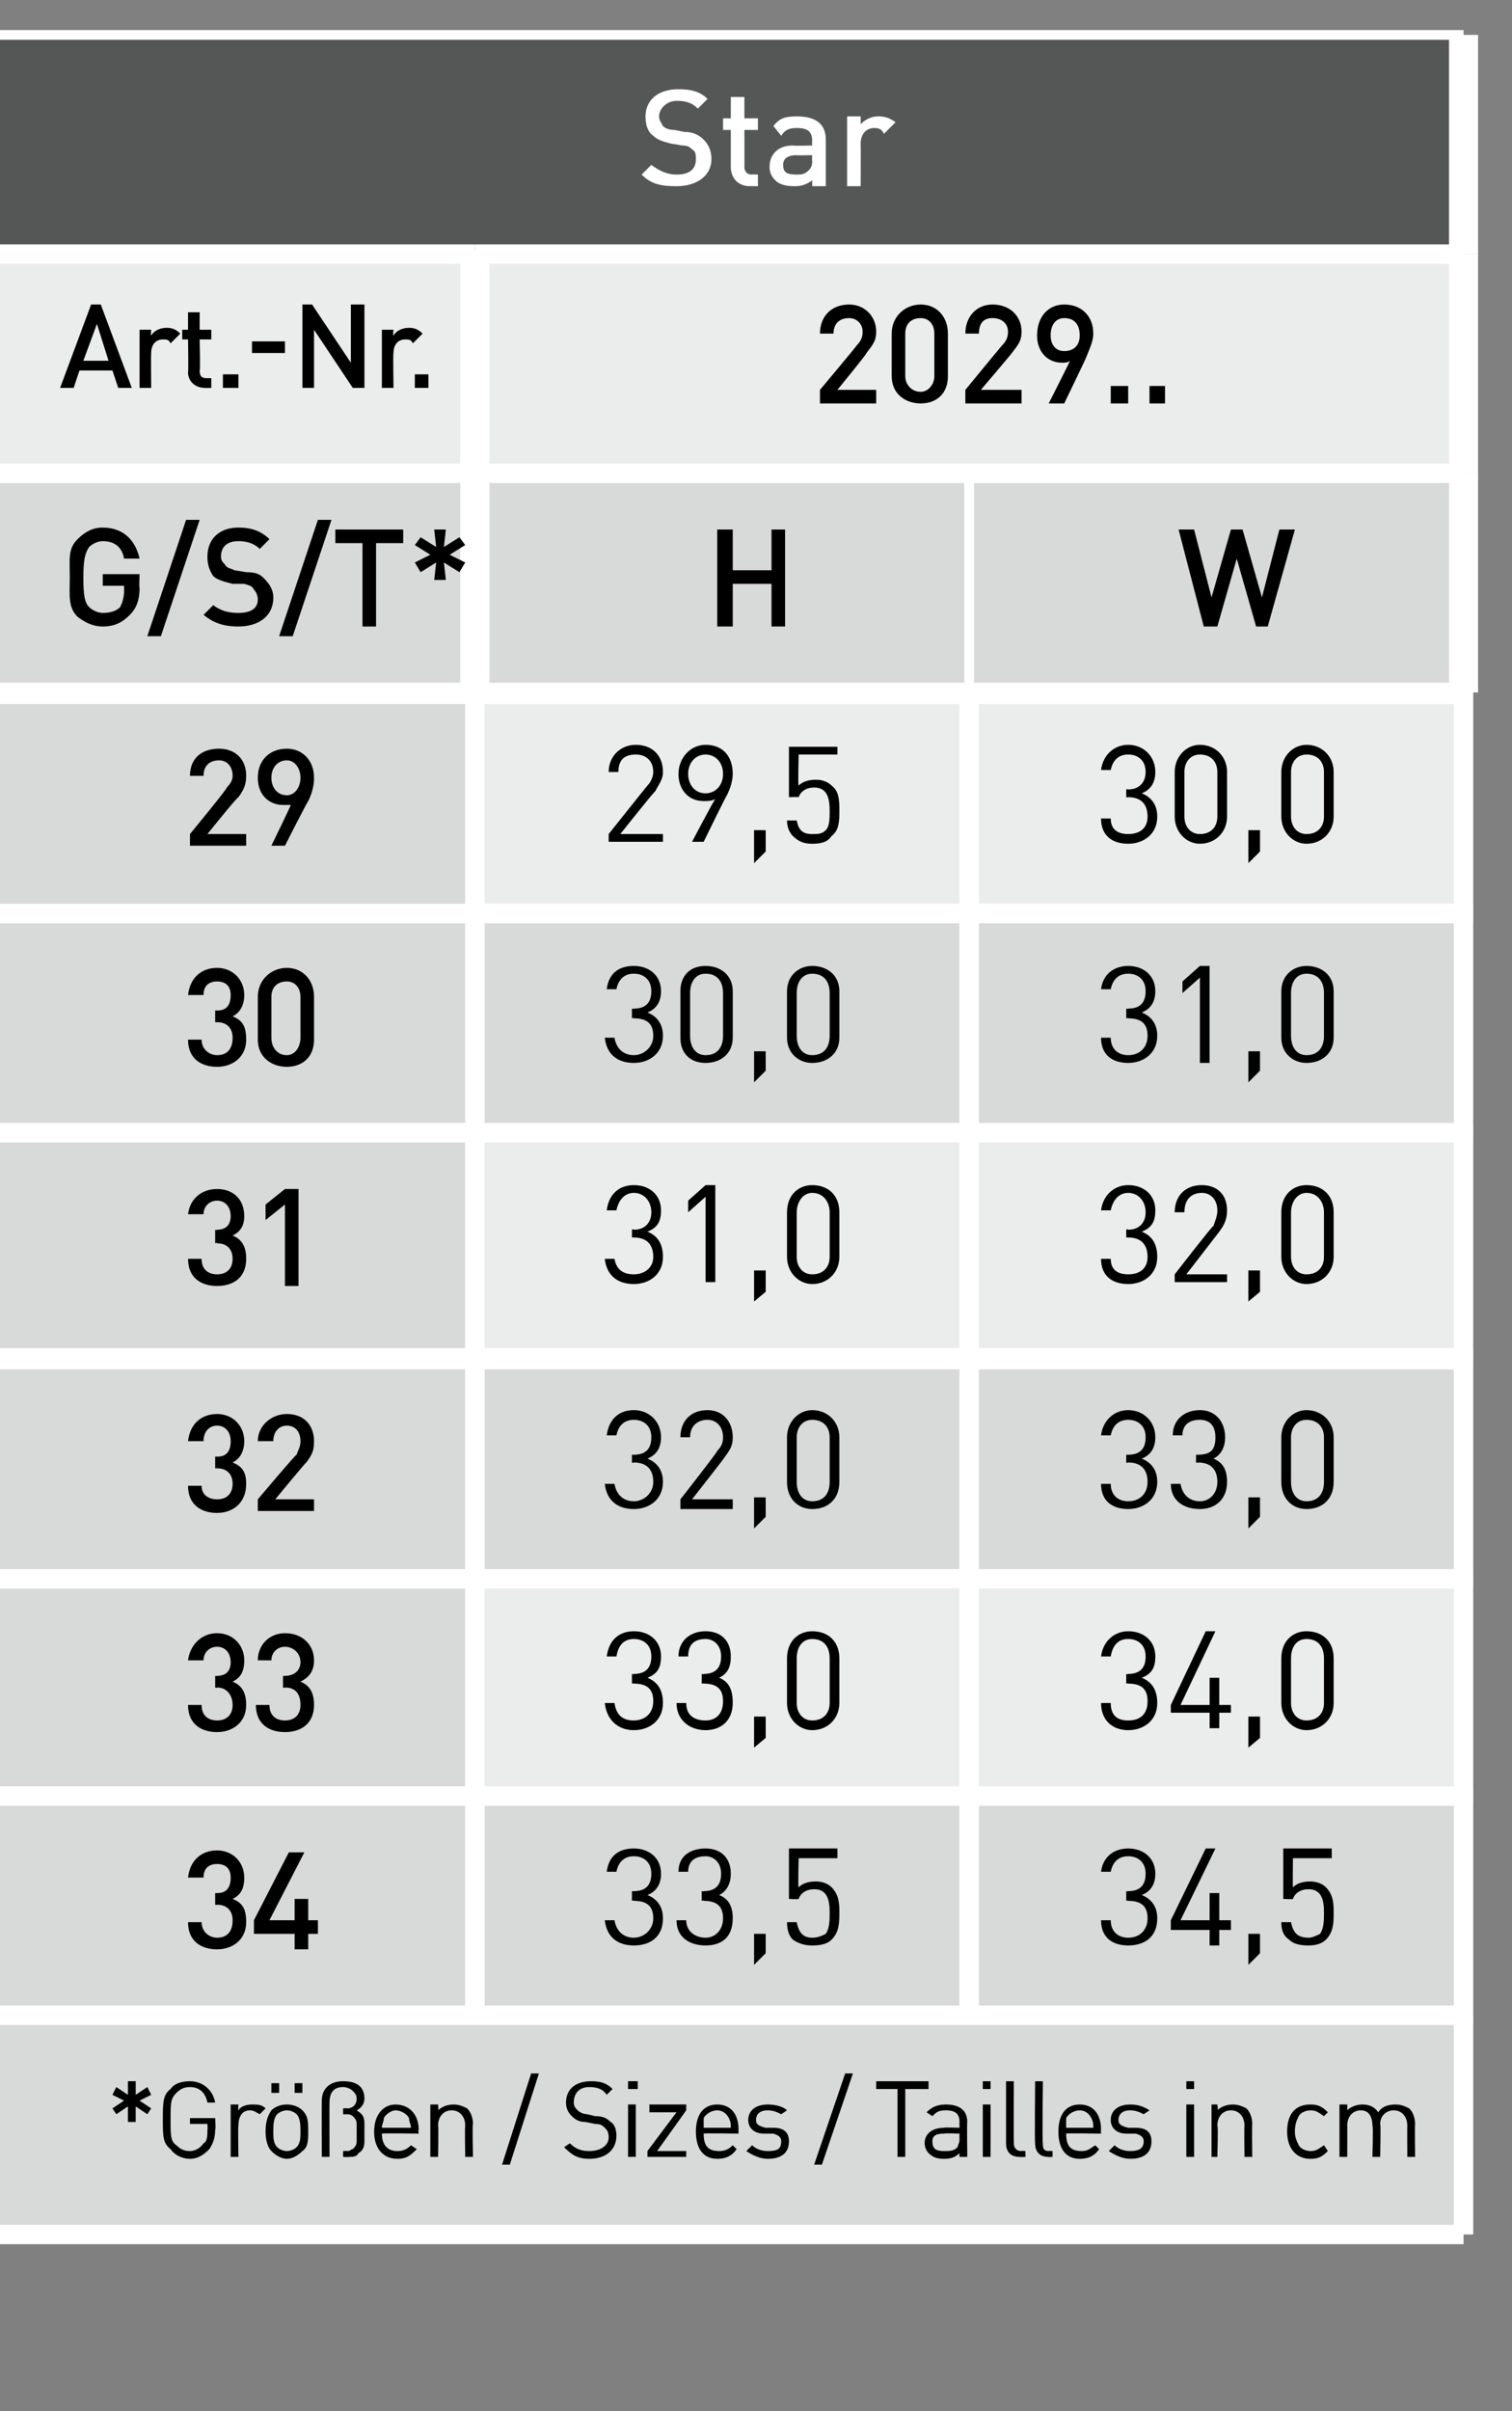 <?xml version="1.0" standalone="no"?><!DOCTYPE svg PUBLIC "-//W3C//DTD SVG 1.1//EN" "http://www.w3.org/Graphics/SVG/1.1/DTD/svg11.dtd"><svg xmlns="http://www.w3.org/2000/svg" version="1.1" width="78px" height="124.3px" viewBox="0 -1 78 124.3" style="top:-1px"><rect x="0" y="-1" width="78" height="124.3" fill="#808080" stroke="none"/><desc>﻿Star,Art. Nr.,2029..,G/S/T*,H ,W,29,29,5,30,0,30,30,0,31,0,31,31,0,32,0,32,32,0,33,0,33,33,0,34,0,34,33,5,34,5,﻿*﻿Gr...</desc><defs/><g class="svg-tables"><g class="svg-table-background"><rect x="-1" y="0.8" width="76.5" height="11.3" class="svg-cell-fill" style="fill:#555756;"/><line x1="-1" y1="12.1" x2="75.5" y2="12.1" stroke="#fff" stroke-width="0.5"/><line x1="-1" y1="0.8" x2="75.5" y2="0.8" stroke="#fff" stroke-width="0.5"/><line x1="-1" y1="0.8" x2="-1" y2="12.1" stroke="#fff" stroke-width="0.5"/><line x1="75.5" y1="0.8" x2="75.5" y2="12.1" stroke="#fff" stroke-width="1.5"/><rect x="-1" y="12.1" width="25.5" height="11.3" class="svg-cell-fill" style="fill:#ebecec;"/><line x1="-1" y1="23.4" x2="24.5" y2="23.4" stroke="#fff" stroke-width="1"/><line x1="-1" y1="12.1" x2="24.5" y2="12.1" stroke="#fff" stroke-width="1"/><line x1="-1" y1="12.1" x2="-1" y2="23.4" stroke="#fff" stroke-width="0.5"/><line x1="24.5" y1="12.1" x2="24.5" y2="23.4" stroke="#fff" stroke-width="1.5"/><rect x="24.5" y="12.1" width="51" height="11.3" class="svg-cell-fill" style="fill:#ebecec;"/><line x1="24.5" y1="23.4" x2="75.5" y2="23.4" stroke="#fff" stroke-width="1"/><line x1="24.5" y1="12.1" x2="75.5" y2="12.1" stroke="#fff" stroke-width="1"/><line x1="24.5" y1="12.1" x2="24.5" y2="23.4" stroke="#fff" stroke-width="1.5"/><line x1="75.5" y1="12.1" x2="75.5" y2="23.4" stroke="#fff" stroke-width="1.5"/><rect x="-1" y="23.4" width="25.5" height="11.3" class="svg-cell-fill" style="fill:#d8d9d9;"/><line x1="-1" y1="34.7" x2="24.5" y2="34.7" stroke="#fff" stroke-width="1"/><line x1="-1" y1="23.4" x2="24.5" y2="23.4" stroke="#fff" stroke-width="1"/><line x1="-1" y1="23.4" x2="-1" y2="34.7" stroke="#fff" stroke-width="0.5"/><line x1="24.5" y1="23.4" x2="24.5" y2="34.7" stroke="#fff" stroke-width="1.5"/><rect x="24.5" y="23.4" width="25.5" height="11.3" class="svg-cell-fill" style="fill:#d8d9d9;"/><line x1="24.5" y1="34.7" x2="50" y2="34.7" stroke="#fff" stroke-width="1"/><line x1="24.5" y1="23.4" x2="50" y2="23.4" stroke="#fff" stroke-width="1"/><line x1="24.5" y1="23.4" x2="24.5" y2="34.7" stroke="#fff" stroke-width="1.5"/><line x1="50" y1="23.4" x2="50" y2="34.7" stroke="#fff" stroke-width="0.5"/><rect x="50" y="23.4" width="25.5" height="11.3" class="svg-cell-fill" style="fill:#d8d9d9;"/><line x1="50" y1="34.7" x2="75.5" y2="34.7" stroke="#fff" stroke-width="1"/><line x1="50" y1="23.4" x2="75.5" y2="23.4" stroke="#fff" stroke-width="1"/><line x1="50" y1="23.4" x2="50" y2="34.7" stroke="#fff" stroke-width="0.5"/><line x1="75.5" y1="23.4" x2="75.5" y2="34.7" stroke="#fff" stroke-width="1.5"/><rect x="-1" y="34.8" width="25.5" height="11.3" class="svg-cell-fill" style="fill:#d8d9d9;"/><line x1="-1" y1="46.1" x2="24.5" y2="46.1" stroke="#fff" stroke-width="1"/><line x1="-1" y1="34.8" x2="24.5" y2="34.8" stroke="#fff" stroke-width="1"/><line x1="-1" y1="34.8" x2="-1" y2="46.1" stroke="#fff" stroke-width="0.5"/><line x1="24.5" y1="34.8" x2="24.5" y2="46.1" stroke="#fff" stroke-width="1"/><rect x="24.5" y="34.8" width="25.5" height="11.3" class="svg-cell-fill" style="fill:#ebecec;stroke:#fff;stroke-width:1;"/><rect x="50" y="34.8" width="25.5" height="11.3" class="svg-cell-fill" style="fill:#ebecec;stroke:#fff;stroke-width:1;"/><rect x="-1" y="46.1" width="25.5" height="11.3" class="svg-cell-fill" style="fill:#d8d9d9;"/><line x1="-1" y1="57.4" x2="24.5" y2="57.4" stroke="#fff" stroke-width="1"/><line x1="-1" y1="46.1" x2="24.5" y2="46.1" stroke="#fff" stroke-width="1"/><line x1="-1" y1="46.1" x2="-1" y2="57.4" stroke="#fff" stroke-width="0.5"/><line x1="24.5" y1="46.1" x2="24.5" y2="57.4" stroke="#fff" stroke-width="1"/><rect x="24.5" y="46.1" width="25.5" height="11.3" class="svg-cell-fill" style="fill:#d8d9d9;stroke:#fff;stroke-width:1;"/><rect x="50" y="46.1" width="25.5" height="11.3" class="svg-cell-fill" style="fill:#d8d9d9;stroke:#fff;stroke-width:1;"/><rect x="-1" y="57.4" width="25.5" height="11.6" class="svg-cell-fill" style="fill:#d8d9d9;"/><line x1="-1" y1="69" x2="24.5" y2="69" stroke="#fff" stroke-width="1"/><line x1="-1" y1="57.4" x2="24.5" y2="57.4" stroke="#fff" stroke-width="1"/><line x1="-1" y1="57.4" x2="-1" y2="69" stroke="#fff" stroke-width="0.5"/><line x1="24.5" y1="57.4" x2="24.5" y2="69" stroke="#fff" stroke-width="1"/><rect x="24.5" y="57.4" width="25.5" height="11.6" class="svg-cell-fill" style="fill:#ebecec;stroke:#fff;stroke-width:1;"/><rect x="50" y="57.4" width="25.5" height="11.6" class="svg-cell-fill" style="fill:#ebecec;stroke:#fff;stroke-width:1;"/><rect x="-1" y="69.1" width="25.5" height="11.3" class="svg-cell-fill" style="fill:#d8d9d9;"/><line x1="-1" y1="80.4" x2="24.5" y2="80.4" stroke="#fff" stroke-width="1"/><line x1="-1" y1="69.1" x2="24.5" y2="69.1" stroke="#fff" stroke-width="1"/><line x1="-1" y1="69.1" x2="-1" y2="80.4" stroke="#fff" stroke-width="0.5"/><line x1="24.5" y1="69.1" x2="24.5" y2="80.4" stroke="#fff" stroke-width="1"/><rect x="24.5" y="69.1" width="25.5" height="11.3" class="svg-cell-fill" style="fill:#d8d9d9;stroke:#fff;stroke-width:1;"/><rect x="50" y="69.1" width="25.5" height="11.3" class="svg-cell-fill" style="fill:#d8d9d9;stroke:#fff;stroke-width:1;"/><rect x="-1" y="80.4" width="25.5" height="11.2" class="svg-cell-fill" style="fill:#d8d9d9;"/><line x1="-1" y1="91.6" x2="24.5" y2="91.6" stroke="#fff" stroke-width="1"/><line x1="-1" y1="80.4" x2="24.5" y2="80.4" stroke="#fff" stroke-width="1"/><line x1="-1" y1="80.4" x2="-1" y2="91.6" stroke="#fff" stroke-width="0.5"/><line x1="24.5" y1="80.4" x2="24.5" y2="91.6" stroke="#fff" stroke-width="1"/><rect x="24.5" y="80.4" width="25.5" height="11.2" class="svg-cell-fill" style="fill:#ebecec;stroke:#fff;stroke-width:1;"/><rect x="50" y="80.4" width="25.5" height="11.2" class="svg-cell-fill" style="fill:#ebecec;stroke:#fff;stroke-width:1;"/><rect x="-1" y="91.6" width="25.5" height="11.3" class="svg-cell-fill" style="fill:#d8d9d9;"/><line x1="-1" y1="102.9" x2="24.5" y2="102.9" stroke="#fff" stroke-width="1"/><line x1="-1" y1="91.6" x2="24.5" y2="91.6" stroke="#fff" stroke-width="1"/><line x1="-1" y1="91.6" x2="-1" y2="102.9" stroke="#fff" stroke-width="0.5"/><line x1="24.5" y1="91.6" x2="24.5" y2="102.9" stroke="#fff" stroke-width="1"/><rect x="24.5" y="91.6" width="25.5" height="11.3" class="svg-cell-fill" style="fill:#d8d9d9;stroke:#fff;stroke-width:1;"/><rect x="50" y="91.6" width="25.5" height="11.3" class="svg-cell-fill" style="fill:#d8d9d9;stroke:#fff;stroke-width:1;"/><rect x="-1" y="102.9" width="76.5" height="11.3" class="svg-cell-fill" style="fill:#d8d9d9;"/><line x1="-1" y1="114.2" x2="75.5" y2="114.2" stroke="#fff" stroke-width="1"/><line x1="-1" y1="102.9" x2="75.5" y2="102.9" stroke="#fff" stroke-width="1"/><line x1="-1" y1="102.9" x2="-1" y2="114.2" stroke="#fff" stroke-width="0.5"/><line x1="75.5" y1="102.9" x2="75.5" y2="114.2" stroke="#fff" stroke-width="1"/></g></g><g id="Polygon145168"><path d="m7.6 108l-.6-.4l0 .8l-.4 0l0-.8l-.6.4l-.2-.3l.6-.4l-.6-.3l.2-.4l.6.4l0-.7l.4 0l0 .7l.6-.4l.2.4l-.6.3l.6.4l-.2.3zm3.2 1.8c-.3.3-.6.5-1 .5c-.4 0-.8-.2-1-.5c-.4-.3-.4-.7-.4-1.5c0-.9 0-1.3.4-1.6c.2-.3.6-.4 1-.4c.7 0 1.2.5 1.3 1.1c0 0-.4 0-.4 0c-.1-.5-.4-.8-.9-.8c-.3 0-.5.1-.7.3c-.3.3-.3.5-.3 1.4c0 .8 0 1.1.3 1.3c.2.2.4.3.7.3c.2 0 .5-.1.7-.4c.2-.1.2-.4.2-.7c.02.03 0-.3 0-.3l-.9 0l0-.3l1.3 0c0 0 .04.59 0 .6c0 .4-.1.7-.3 1zm2.6-1.8c-.2-.1-.3-.2-.5-.2c-.4 0-.6.3-.6.8c-.03-.04 0 1.6 0 1.6l-.4 0l0-2.7l.4 0c0 0-.03.34 0 .3c.1-.2.4-.3.7-.3c.3 0 .5 0 .7.2c0 0-.3.3-.3.3zm2.2 1.9c-.2.2-.5.4-.8.4c-.3 0-.6-.2-.8-.4c-.2-.2-.3-.6-.3-1c0-.5.1-.8.3-1.1c.2-.2.5-.3.8-.3c.3 0 .6.1.8.3c.3.3.3.6.3 1.1c0 .4 0 .8-.3 1zm-.3-1.9c-.1-.1-.3-.2-.5-.2c-.2 0-.4.1-.5.2c-.2.2-.2.6-.2.9c0 .3 0 .6.2.8c.1.1.3.2.5.2c.2 0 .4-.1.5-.2c.2-.2.2-.5.2-.8c0-.3 0-.7-.2-.9zm-.1-1.1l0-.5l.4 0l0 .5l-.4 0zm-1.2 0l0-.5l.4 0l0 .5l-.4 0zm4.5 3.1c-.1.2-.3.2-.5.2c-.02.02-.3 0-.3 0l0-.3c0 0 .2-.02.2 0c.2 0 .2-.1.3-.1c.1-.1.2-.2.2-.4c0 0 0-.9 0-.9c0-.2-.1-.3-.2-.4c0 0-.1-.1-.3-.1c.02.01-.2 0-.2 0l0-.3c0 0 .18-.02.2 0c.3 0 .5-.2.5-.5c0-.2-.1-.3-.2-.4c-.1-.1-.3-.2-.5-.2c-.5 0-.7.3-.7.8c-.01-.05 0 2.8 0 2.8l-.4 0c0 0-.01-2.86 0-2.9c0-.6.4-1 1.1-1c.6 0 1.1.2 1.1.9c0 .3-.2.5-.4.6c.3.2.4.3.4.7c0 0 0 .9 0 .9c0 .3-.1.5-.3.6zm1.2-1c0 .6.3.9.8.9c.3 0 .5-.1.7-.3c0 0 .3.2.3.2c-.3.3-.5.5-1 .5c-.7 0-1.2-.5-1.2-1.4c0-.9.5-1.4 1.1-1.4c.7 0 1.2.5 1.2 1.3c-.04-.01 0 .2 0 .2c0 0-1.87-.03-1.9 0zm1.4-.8c-.1-.2-.4-.4-.7-.4c-.2 0-.5.2-.6.4c0 .2-.1.3-.1.5c0 0 1.5 0 1.5 0c0-.2-.1-.3-.1-.5zm2.9 2c0 0-.03-1.65 0-1.6c0-.5-.3-.8-.7-.8c-.4 0-.7.3-.7.8c.03-.05 0 1.6 0 1.6l-.4 0l0-2.7l.4 0c0 0 .03.31 0 .3c.2-.2.5-.3.8-.3c.3 0 .5.1.7.2c.2.2.3.5.3.8c-.04-.01 0 1.7 0 1.7l-.4 0zm2.3.4l-.4 0l1.5-4.7l.4 0l-1.5 4.7zm4.1-.3c-.6 0-.9-.2-1.3-.6c0 0 .3-.2.3-.2c.3.3.6.4 1 .4c.6 0 1-.3 1-.7c0-.3-.1-.4-.2-.5c-.1-.1-.2-.2-.5-.2c0 0-.5-.1-.5-.1c-.3 0-.5-.1-.7-.3c-.2-.2-.3-.4-.3-.7c0-.7.5-1.1 1.3-1.1c.5 0 .8.1 1.1.4c0 0-.3.3-.3.3c-.2-.3-.5-.4-.9-.4c-.5 0-.8.3-.8.8c0 .2.1.3.2.4c.1.1.3.2.5.2c0 0 .4.1.4.1c.4 0 .6.1.8.3c.2.1.3.4.3.7c0 .7-.5 1.2-1.4 1.2zm2-.1l0-2.7l.4 0l0 2.7l-.4 0zm0-3.5l0-.4l.5 0l0 .4l-.5 0zm1 3.5l0-.3l1.5-2l-1.4 0l0-.4l1.9 0l0 .3l-1.5 2.1l1.5 0l0 .3l-2 0zm2.9-1.2c0 .6.2.9.8.9c.3 0 .5-.1.7-.3c0 0 .2.2.2.2c-.2.3-.5.5-1 .5c-.7 0-1.1-.5-1.1-1.4c0-.9.4-1.4 1.1-1.4c.7 0 1.1.5 1.1 1.3c-.01-.01 0 .2 0 .2c0 0-1.84-.03-1.8 0zm1.3-.8c-.1-.2-.3-.4-.6-.4c-.3 0-.6.2-.7.4c0 .2 0 .3 0 .5c0 0 1.4 0 1.4 0c0-.2 0-.3-.1-.5zm2 2.1c-.4 0-.8-.2-1.1-.4c0 0 .3-.3.3-.3c.2.2.5.3.8.3c.5 0 .7-.1.7-.5c0-.2-.1-.3-.4-.4c0 0-.5 0-.5 0c-.5 0-.8-.3-.8-.7c0-.5.4-.8 1-.8c.4 0 .8.1 1 .3c0 0-.3.2-.3.2c-.2-.1-.4-.2-.7-.2c-.4 0-.6.2-.6.5c0 .2.1.3.5.4c0 0 .4 0 .4 0c.5 0 .8.2.8.7c0 .6-.4.9-1.1.9zm2.8.3l-.4 0l1.6-4.7l.4 0l-1.6 4.7zm4.3-3.9l0 3.5l-.4 0l0-3.5l-1.1 0l0-.4l2.7 0l0 .4l-1.2 0zm2.8 3.5c0 0-.01-.24 0-.2c-.2.2-.4.3-.8.3c-.4 0-.6-.1-.8-.3c-.1-.1-.2-.3-.2-.5c0-.5.4-.8 1-.8c-.03-.03.8 0 .8 0c0 0-.01-.28 0-.3c0-.4-.2-.6-.7-.6c-.4 0-.5.1-.7.3c0 0-.3-.2-.3-.2c.3-.3.6-.4 1-.4c.7 0 1.1.3 1.1.9c-.02-.02 0 1.8 0 1.8l-.4 0zm0-1.2c0 0-.77-.03-.8 0c-.4 0-.6.1-.6.4c0 .4.2.5.6.5c.3 0 .5 0 .7-.2c0-.1.1-.2.1-.4c-.01-.04 0-.3 0-.3zm1.2 1.2l0-2.7l.4 0l0 2.7l-.4 0zm0-3.5l0-.4l.4 0l0 .4l-.4 0zm1.9 3.5c-.5 0-.7-.3-.7-.7c0 0 0-3.2 0-3.2l.4 0c0 0-.01 3.18 0 3.2c0 .2.1.4.4.4c-.04-.02.2 0 .2 0l0 .3c0 0-.32.02-.3 0zm1.5 0c-.5 0-.7-.3-.7-.7c-.03 0 0-3.2 0-3.2l.4 0c0 0-.04 3.18 0 3.2c0 .2 0 .4.3.4c.02-.02.2 0 .2 0l0 .3c0 0-.25.02-.2 0zm.9-1.2c0 .6.2.9.8.9c.3 0 .4-.1.7-.3c0 0 .2.2.2.2c-.2.3-.5.5-1 .5c-.7 0-1.1-.5-1.1-1.4c0-.9.4-1.4 1.1-1.4c.7 0 1.1.5 1.1 1.3c-.02-.01 0 .2 0 .2c0 0-1.85-.03-1.8 0zm1.3-.8c-.1-.2-.3-.4-.6-.4c-.3 0-.6.2-.7.4c0 .2 0 .3 0 .5c0 0 1.4 0 1.4 0c0-.2 0-.3-.1-.5zm2 2.1c-.4 0-.8-.2-1.1-.4c0 0 .3-.3.3-.3c.2.2.5.3.8.3c.4 0 .7-.1.7-.5c0-.2-.1-.3-.4-.4c0 0-.5 0-.5 0c-.5 0-.8-.3-.8-.7c0-.5.4-.8 1-.8c.4 0 .7.1 1 .3c0 0-.3.2-.3.2c-.2-.1-.4-.2-.7-.2c-.4 0-.6.2-.6.5c0 .2.1.3.5.4c0 0 .4 0 .4 0c.5 0 .8.2.8.7c0 .6-.4.9-1.1.9zm2.9-.1l0-2.7l.4 0l0 2.7l-.4 0zm0-3.5l0-.4l.4 0l0 .4l-.4 0zm3 3.5c0 0-.02-1.65 0-1.6c0-.5-.3-.8-.7-.8c-.4 0-.7.3-.7.8c.05-.05 0 1.6 0 1.6l-.3 0l0-2.7l.3 0c0 0 .05.31 0 .3c.2-.2.5-.3.8-.3c.3 0 .5.1.7.2c.2.2.3.5.3.8c-.02-.01 0 1.7 0 1.7l-.4 0zm3.4.1c-.7 0-1.2-.5-1.2-1.4c0-1 .5-1.4 1.2-1.4c.4 0 .6.1.9.4c0 0-.2.2-.2.2c-.3-.2-.4-.3-.7-.3c-.2 0-.5.1-.6.3c-.1.2-.2.4-.2.8c0 .3.1.5.2.7c.1.2.4.3.6.3c.3 0 .4-.1.7-.3c0 0 .2.3.2.3c-.3.3-.5.4-.9.4zm5-.1c0 0-.01-1.65 0-1.6c0-.5-.3-.8-.7-.8c-.4 0-.7.3-.7.7c.04.01 0 1.7 0 1.7l-.4 0c0 0 .05-1.65 0-1.6c0-.5-.2-.8-.6-.8c-.4 0-.7.3-.7.8c.01-.05 0 1.6 0 1.6l-.4 0l0-2.7l.4 0c0 0 .01.31 0 .3c.2-.2.5-.3.8-.3c.3 0 .6.1.8.4c.2-.3.5-.4.9-.4c.3 0 .5.1.7.2c.2.2.3.5.3.8c-.02-.01 0 1.7 0 1.7l-.4 0z" stroke="none" fill="#000"/></g><g id="Polygon145167"><path d="m58.2 99.3c-.8 0-1.4-.4-1.4-1.3c0 0 .5 0 .5 0c0 .6.4.9.9.9c.6 0 1-.4 1-1c0-.6-.3-.9-1-.9c-.01-.04-.1 0-.1 0l0-.5c0 0 .09.02.1 0c.6 0 .9-.3.9-.9c0-.6-.4-.9-.9-.9c-.5 0-.8.3-.9.8c0 0-.5 0-.5 0c.1-.8.7-1.2 1.4-1.2c.8 0 1.4.5 1.4 1.3c0 .5-.2.9-.7 1.1c.5.2.8.6.8 1.2c0 1-.7 1.4-1.5 1.4zm4.7-.8l0 .8l-.5 0l0-.8l-2 0l0-.5l1.8-3.7l.5 0l-1.8 3.7l1.5 0l0-1.4l.5 0l0 1.4l.6 0l0 .5l-.6 0zm1.5 1.8l0-1.6l.6 0l0 1l-.6.6zm4-1.3c-.2.2-.5.3-.9.3c-.5 0-.8-.1-1-.3c-.3-.2-.4-.5-.4-.9c0 0 .5 0 .5 0c.1.5.3.8.9.8c.2 0 .4-.1.6-.2c.2-.3.2-.7.2-1.1c0-.6-.1-1.2-.8-1.2c-.4 0-.7.2-.8.5c-.02.03-.5 0-.5 0l0-2.6l2.5 0l0 .5l-2 0c0 0-.02 1.54 0 1.5c.2-.2.5-.3.9-.3c.3 0 .6.1.8.3c.4.4.4.9.4 1.3c0 .5 0 1-.4 1.4z" stroke="none" fill="#000"/></g><g id="Polygon145166"><path d="m32.7 99.3c-.8 0-1.4-.4-1.5-1.3c0 0 .5 0 .5 0c.1.6.5.9 1 .9c.5 0 1-.4 1-1c0-.6-.3-.9-1-.9c-.02-.04-.1 0-.1 0l0-.5c0 0 .08.02.1 0c.6 0 .9-.3.9-.9c0-.6-.4-.9-.9-.9c-.5 0-.8.3-.9.8c0 0-.5 0-.5 0c.1-.8.6-1.2 1.4-1.2c.8 0 1.4.5 1.4 1.3c0 .5-.2.9-.7 1.1c.5.2.8.6.8 1.2c0 1-.7 1.4-1.5 1.4zm3.7 0c-.8 0-1.5-.4-1.5-1.3c0 0 .5 0 .5 0c0 .6.5.9 1 .9c.5 0 .9-.4.9-1c0-.6-.3-.9-1-.9c.04-.04-.1 0-.1 0l0-.5c0 0 .14.02.1 0c.6 0 .9-.3.9-.9c0-.6-.4-.9-.8-.9c-.6 0-.9.3-.9.8c0 0-.5 0-.5 0c0-.8.6-1.2 1.4-1.2c.8 0 1.3.5 1.3 1.3c0 .5-.2.9-.6 1.1c.5.2.7.6.7 1.2c0 1-.6 1.4-1.4 1.4zm2.5 1l0-1.6l.6 0l0 1l-.6.6zm4-1.3c-.2.2-.5.3-1 .3c-.4 0-.7-.1-1-.3c-.2-.2-.3-.5-.3-.9c0 0 .5 0 .5 0c.1.5.3.8.8.8c.3 0 .5-.1.7-.2c.2-.3.2-.7.2-1.1c0-.6-.1-1.2-.8-1.2c-.4 0-.7.2-.8.5c-.04.03-.5 0-.5 0l0-2.6l2.5 0l0 .5l-2 0c0 0-.04 1.54 0 1.5c.2-.2.5-.3.9-.3c.3 0 .6.1.8.3c.4.4.4.9.4 1.3c0 .5 0 1-.4 1.4z" stroke="none" fill="#000"/></g><g id="Polygon145165"><path d="m11.2 99.5c-.8 0-1.5-.4-1.5-1.4c0 0 .7 0 .7 0c0 .5.4.8.8.8c.5 0 .8-.3.8-.9c0-.5-.3-.8-.8-.8c-.02.02-.1 0-.1 0l0-.6c0 0 .08 0 .1 0c.5 0 .7-.3.7-.8c0-.5-.3-.7-.7-.7c-.4 0-.7.2-.7.7c0 0-.8 0-.8 0c.1-.9.7-1.4 1.5-1.4c.8 0 1.4.6 1.4 1.4c0 .6-.2.9-.6 1.1c.5.2.7.5.7 1.2c0 .9-.7 1.4-1.5 1.4zm4.7-.8l0 .8l-.7 0l0-.8l-2.1 0l0-.7l1.8-3.5l.8 0l-1.8 3.5l1.3 0l0-1.1l.7 0l0 1.1l.5 0l0 .7l-.5 0z" stroke="none" fill="#000"/></g><g id="Polygon145164"><path d="m58.2 88.2c-.8 0-1.4-.5-1.4-1.4c0 0 .5 0 .5 0c0 .7.4.9.9.9c.6 0 1-.3 1-1c0-.6-.3-.9-1-.9c-.01-.02-.1 0-.1 0l0-.5c0 0 .09.04.1 0c.6 0 .9-.3.9-.9c0-.6-.4-.9-.9-.9c-.5 0-.8.3-.9.9c0 0-.5 0-.5 0c.1-.8.7-1.3 1.4-1.3c.8 0 1.4.5 1.4 1.3c0 .6-.2.9-.7 1.1c.5.2.8.6.8 1.3c0 .9-.7 1.4-1.5 1.4zm4.7-.9l0 .8l-.5 0l0-.8l-2 0l0-.4l1.8-3.8l.5 0l-1.8 3.8l1.5 0l0-1.4l.5 0l0 1.4l.6 0l0 .4l-.6 0zm1.5 1.8l0-1.6l.6 0l0 1.1l-.6.5zm3-.9c-.7 0-1.3-.6-1.3-1.4c0 0 0-2.3 0-2.3c0-.9.6-1.4 1.3-1.4c.8 0 1.4.5 1.4 1.4c0 0 0 2.3 0 2.3c0 .8-.6 1.4-1.4 1.4zm.9-3.7c0-.6-.3-1-.9-1c-.5 0-.8.4-.8 1c0 0 0 2.3 0 2.3c0 .5.3.9.8.9c.6 0 .9-.4.9-.9c0 0 0-2.3 0-2.3z" stroke="none" fill="#000"/></g><g id="Polygon145163"><path d="m32.7 88.2c-.8 0-1.4-.5-1.5-1.4c0 0 .5 0 .5 0c.1.7.5.9 1 .9c.5 0 1-.3 1-1c0-.6-.3-.9-1-.9c-.02-.02-.1 0-.1 0l0-.5c0 0 .08.04.1 0c.6 0 .9-.3.9-.9c0-.6-.4-.9-.9-.9c-.5 0-.8.3-.9.9c0 0-.5 0-.5 0c.1-.8.6-1.3 1.4-1.3c.8 0 1.4.5 1.4 1.3c0 .6-.2.9-.7 1.1c.5.2.8.6.8 1.3c0 .9-.7 1.4-1.5 1.4zm3.7 0c-.8 0-1.5-.5-1.5-1.4c0 0 .5 0 .5 0c0 .7.5.9 1 .9c.5 0 .9-.3.9-1c0-.6-.3-.9-1-.9c.04-.02-.1 0-.1 0l0-.5c0 0 .14.04.1 0c.6 0 .9-.3.9-.9c0-.6-.4-.9-.8-.9c-.6 0-.9.3-.9.9c0 0-.5 0-.5 0c0-.8.6-1.3 1.4-1.3c.8 0 1.3.5 1.3 1.3c0 .6-.2.9-.6 1.1c.5.2.7.6.7 1.3c0 .9-.6 1.4-1.4 1.4zm2.5.9l0-1.6l.6 0l0 1.1l-.6.5zm3-.9c-.7 0-1.3-.6-1.3-1.4c0 0 0-2.3 0-2.3c0-.9.6-1.4 1.3-1.4c.8 0 1.4.5 1.4 1.4c0 0 0 2.3 0 2.3c0 .8-.6 1.4-1.4 1.4zm.9-3.7c0-.6-.3-1-.9-1c-.5 0-.8.4-.8 1c0 0 0 2.3 0 2.3c0 .5.3.9.8.9c.6 0 .9-.4.9-.9c0 0 0-2.3 0-2.3z" stroke="none" fill="#000"/></g><g id="Polygon145162"><path d="m11.2 88.3c-.8 0-1.5-.4-1.5-1.4c0 0 .7 0 .7 0c0 .6.4.8.8.8c.5 0 .8-.3.8-.8c0-.5-.3-.9-.8-.9c-.02.04-.1 0-.1 0l0-.6c0 0 .08.02.1 0c.5 0 .7-.3.7-.7c0-.5-.3-.8-.7-.8c-.4 0-.7.3-.7.7c0 0-.8 0-.8 0c.1-.8.7-1.4 1.5-1.4c.8 0 1.4.6 1.4 1.4c0 .6-.2.9-.6 1.1c.5.2.7.6.7 1.2c0 .9-.7 1.4-1.5 1.4zm3.5 0c-.8 0-1.5-.4-1.5-1.4c0 0 .7 0 .7 0c0 .6.4.8.8.8c.5 0 .8-.3.8-.8c0-.5-.2-.9-.8-.9c0 .04-.1 0-.1 0l0-.6c0 0 .1.02.1 0c.5 0 .8-.3.8-.7c0-.5-.4-.8-.8-.8c-.4 0-.7.3-.7.7c0 0-.7 0-.7 0c0-.8.6-1.4 1.4-1.4c.9 0 1.5.6 1.5 1.4c0 .6-.3.9-.7 1.1c.5.2.7.6.7 1.2c0 .9-.6 1.4-1.5 1.4z" stroke="none" fill="#000"/></g><g id="Polygon145161"><path d="m58.2 76.8c-.8 0-1.4-.4-1.4-1.3c0 0 .5 0 .5 0c0 .6.4.9.9.9c.6 0 1-.4 1-1c0-.6-.3-1-1-1c-.01.04-.1 0-.1 0l0-.4c0 0 .09 0 .1 0c.6 0 .9-.3.9-.9c0-.6-.4-.9-.9-.9c-.5 0-.8.3-.9.8c0 0-.5 0-.5 0c.1-.8.7-1.3 1.4-1.3c.8 0 1.4.6 1.4 1.4c0 .5-.2.9-.7 1.1c.5.2.8.6.8 1.2c0 .9-.7 1.4-1.5 1.4zm3.7 0c-.8 0-1.5-.4-1.5-1.3c0 0 .5 0 .5 0c.1.6.5.9 1 .9c.5 0 .9-.4.9-1c0-.6-.3-1-1-1c.05.04-.1 0-.1 0l0-.4c0 0 .15 0 .1 0c.7 0 .9-.3.9-.9c0-.6-.3-.9-.8-.9c-.6 0-.9.3-.9.8c0 0-.5 0-.5 0c0-.8.6-1.3 1.4-1.3c.8 0 1.3.6 1.3 1.4c0 .5-.2.9-.6 1.1c.5.2.7.6.7 1.2c0 .9-.6 1.4-1.4 1.4zm2.5 1l0-1.6l.6 0l0 1l-.6.6zm3-1c-.7 0-1.3-.5-1.3-1.4c0 0 0-2.3 0-2.3c0-.8.6-1.4 1.3-1.4c.8 0 1.4.6 1.4 1.4c0 0 0 2.3 0 2.3c0 .9-.6 1.4-1.4 1.4zm.9-3.7c0-.5-.3-.9-.9-.9c-.5 0-.8.4-.8.9c0 0 0 2.3 0 2.3c0 .6.3 1 .8 1c.6 0 .9-.4.9-1c0 0 0-2.3 0-2.3z" stroke="none" fill="#000"/></g><g id="Polygon145160"><path d="m32.7 76.8c-.8 0-1.4-.4-1.5-1.3c0 0 .5 0 .5 0c.1.6.5.9 1 .9c.5 0 1-.4 1-1c0-.6-.3-1-1-1c-.02.04-.1 0-.1 0l0-.4c0 0 .08 0 .1 0c.6 0 .9-.3.9-.9c0-.6-.4-.9-.9-.9c-.5 0-.8.3-.9.8c0 0-.5 0-.5 0c.1-.8.6-1.3 1.4-1.3c.8 0 1.4.6 1.4 1.4c0 .5-.2.9-.7 1.1c.5.2.8.6.8 1.2c0 .9-.7 1.4-1.5 1.4zm2.4 0l0-.5c0 0 1.94-2.47 1.9-2.5c.2-.2.3-.4.3-.7c0-.5-.3-.9-.8-.9c-.5 0-.9.3-.9.9c0 0-.5 0-.5 0c0-.8.5-1.4 1.4-1.4c.8 0 1.3.6 1.3 1.4c0 .4-.1.6-.4 1c.03 0-1.7 2.2-1.7 2.2l2.1 0l0 .5l-2.7 0zm3.8 1l0-1.6l.6 0l0 1l-.6.6zm3-1c-.7 0-1.3-.5-1.3-1.4c0 0 0-2.3 0-2.3c0-.8.6-1.4 1.3-1.4c.8 0 1.4.6 1.4 1.4c0 0 0 2.3 0 2.3c0 .9-.6 1.4-1.4 1.4zm.9-3.7c0-.5-.3-.9-.9-.9c-.5 0-.8.4-.8.9c0 0 0 2.3 0 2.3c0 .6.3 1 .8 1c.6 0 .9-.4.9-1c0 0 0-2.3 0-2.3z" stroke="none" fill="#000"/></g><g id="Polygon145159"><path d="m11.2 77c-.8 0-1.5-.4-1.5-1.4c0 0 .7 0 .7 0c0 .5.4.7.8.7c.5 0 .8-.3.8-.8c0-.5-.3-.8-.8-.8c-.02 0-.1 0-.1 0l0-.6c0 0 .08-.02.1 0c.5 0 .7-.3.7-.8c0-.5-.3-.8-.7-.8c-.4 0-.7.3-.7.8c0 0-.8 0-.8 0c.1-.9.7-1.4 1.5-1.4c.8 0 1.4.6 1.4 1.4c0 .5-.2.9-.6 1.1c.5.2.7.5.7 1.1c0 1-.7 1.5-1.5 1.5zm2.1-.1l0-.6c0 0 1.96-2.33 2-2.3c.1-.3.2-.4.2-.7c0-.4-.2-.8-.7-.8c-.4 0-.7.3-.7.8c0 0-.8 0-.8 0c0-.8.7-1.4 1.5-1.4c.9 0 1.4.6 1.4 1.4c0 .5-.1.7-.4 1.1c-.03-.01-1.6 1.9-1.6 1.9l2 0l0 .6l-2.9 0z" stroke="none" fill="#000"/></g><g id="Polygon145158"><path d="m58.2 65.2c-.8 0-1.4-.4-1.4-1.3c0 0 .5 0 .5 0c0 .6.4.8.9.8c.6 0 1-.3 1-.9c0-.6-.3-1-1-1c-.01-.01-.1 0-.1 0l0-.4c0 0 .09-.05.1 0c.6 0 .9-.4.9-.9c0-.6-.4-1-.9-1c-.5 0-.8.4-.9.9c0 0-.5 0-.5 0c.1-.8.7-1.3 1.4-1.3c.8 0 1.4.5 1.4 1.3c0 .6-.2.9-.7 1.1c.5.2.8.6.8 1.3c0 .9-.7 1.4-1.5 1.4zm2.4-.1l0-.4c0 0 1.95-2.52 2-2.5c.1-.3.2-.5.2-.8c0-.5-.3-.9-.8-.9c-.5 0-.9.3-.9 1c0 0-.5 0-.5 0c0-.8.5-1.4 1.4-1.4c.8 0 1.3.5 1.3 1.3c0 .4-.1.7-.4 1.1c.04-.05-1.7 2.2-1.7 2.2l2.1 0l0 .4l-2.7 0zm3.8 1l0-1.6l.6 0l0 1.1l-.6.5zm3-.9c-.7 0-1.3-.6-1.3-1.4c0 0 0-2.3 0-2.3c0-.9.6-1.4 1.3-1.4c.8 0 1.4.5 1.4 1.4c0 0 0 2.3 0 2.3c0 .8-.6 1.4-1.4 1.4zm.9-3.7c0-.5-.3-1-.9-1c-.5 0-.8.5-.8 1c0 0 0 2.3 0 2.3c0 .5.3.9.8.9c.6 0 .9-.4.9-.9c0 0 0-2.3 0-2.3z" stroke="none" fill="#000"/></g><g id="Polygon145157"><path d="m32.7 65.2c-.8 0-1.4-.4-1.5-1.3c0 0 .5 0 .5 0c.1.6.5.8 1 .8c.5 0 1-.3 1-.9c0-.6-.3-1-1-1c-.02-.01-.1 0-.1 0l0-.4c0 0 .08-.05.1 0c.6 0 .9-.4.9-.9c0-.6-.4-1-.9-1c-.5 0-.8.4-.9.9c0 0-.5 0-.5 0c.1-.8.6-1.3 1.4-1.3c.8 0 1.4.5 1.4 1.3c0 .6-.2.9-.7 1.1c.5.2.8.6.8 1.3c0 .9-.7 1.4-1.5 1.4zm3.7-.1l0-4.4l-.9.8l0-.6l.9-.8l.5 0l0 5l-.5 0zm2.5 1l0-1.6l.6 0l0 1.1l-.6.5zm3-.9c-.7 0-1.3-.6-1.3-1.4c0 0 0-2.3 0-2.3c0-.9.6-1.4 1.3-1.4c.8 0 1.4.5 1.4 1.4c0 0 0 2.3 0 2.3c0 .8-.6 1.4-1.4 1.4zm.9-3.7c0-.5-.3-1-.9-1c-.5 0-.8.5-.8 1c0 0 0 2.3 0 2.3c0 .5.3.9.8.9c.6 0 .9-.4.9-.9c0 0 0-2.3 0-2.3z" stroke="none" fill="#000"/></g><g id="Polygon145156"><path d="m11.2 65.3c-.8 0-1.5-.4-1.5-1.4c0 0 .7 0 .7 0c0 .6.4.8.8.8c.5 0 .8-.3.8-.8c0-.5-.3-.8-.8-.8c-.02-.05-.1 0-.1 0l0-.7c0 0 .08.03.1 0c.5 0 .7-.3.7-.7c0-.5-.3-.8-.7-.8c-.4 0-.7.3-.7.7c0 0-.8 0-.8 0c.1-.8.7-1.3 1.5-1.3c.8 0 1.4.5 1.4 1.4c0 .5-.2.8-.6 1c.5.2.7.6.7 1.2c0 1-.7 1.4-1.5 1.4zm3.5 0l0-4.2l-1 .8l0-.8l1-.8l.7 0l0 5l-.7 0z" stroke="none" fill="#000"/></g><g id="Polygon145155"><path d="m58.2 53.8c-.8 0-1.4-.4-1.4-1.3c0 0 .5 0 .5 0c0 .6.4.9.9.9c.6 0 1-.4 1-1c0-.6-.3-.9-1-.9c-.01-.04-.1 0-.1 0l0-.5c0 0 .09.02.1 0c.6 0 .9-.3.9-.9c0-.6-.4-.9-.9-.9c-.5 0-.8.3-.9.8c0 0-.5 0-.5 0c.1-.8.7-1.2 1.4-1.2c.8 0 1.4.5 1.4 1.3c0 .5-.2.9-.7 1.1c.5.2.8.6.8 1.2c0 .9-.7 1.4-1.5 1.4zm3.7 0l0-4.4l-.9.8l0-.6l.9-.8l.5 0l0 5l-.5 0zm2.5 1l0-1.6l.6 0l0 1l-.6.6zm3-1c-.7 0-1.3-.5-1.3-1.3c0 0 0-2.4 0-2.4c0-.8.6-1.3 1.3-1.3c.8 0 1.4.5 1.4 1.3c0 0 0 2.4 0 2.4c0 .8-.6 1.3-1.4 1.3zm.9-3.6c0-.6-.3-1-.9-1c-.5 0-.8.4-.8 1c0 0 0 2.2 0 2.2c0 .6.3 1 .8 1c.6 0 .9-.4.9-1c0 0 0-2.2 0-2.2z" stroke="none" fill="#000"/></g><g id="Polygon145154"><path d="m32.7 53.8c-.8 0-1.4-.4-1.5-1.3c0 0 .5 0 .5 0c.1.6.5.9 1 .9c.5 0 1-.4 1-1c0-.6-.3-.9-1-.9c-.02-.04-.1 0-.1 0l0-.5c0 0 .08.02.1 0c.6 0 .9-.3.9-.9c0-.6-.4-.9-.9-.9c-.5 0-.8.3-.9.8c0 0-.5 0-.5 0c.1-.8.6-1.2 1.4-1.2c.8 0 1.4.5 1.4 1.3c0 .5-.2.9-.7 1.1c.5.2.8.6.8 1.2c0 .9-.7 1.4-1.5 1.4zm3.7 0c-.8 0-1.3-.5-1.3-1.3c0 0 0-2.4 0-2.4c0-.8.5-1.3 1.3-1.3c.8 0 1.4.5 1.4 1.3c0 0 0 2.4 0 2.4c0 .8-.6 1.3-1.4 1.3zm.9-3.6c0-.6-.3-1-.9-1c-.5 0-.8.4-.8 1c0 0 0 2.2 0 2.2c0 .6.3 1 .8 1c.6 0 .9-.4.9-1c0 0 0-2.2 0-2.2zm1.6 4.6l0-1.6l.6 0l0 1l-.6.6zm3-1c-.7 0-1.3-.5-1.3-1.3c0 0 0-2.4 0-2.4c0-.8.6-1.3 1.3-1.3c.8 0 1.4.5 1.4 1.3c0 0 0 2.4 0 2.4c0 .8-.6 1.3-1.4 1.3zm.9-3.6c0-.6-.3-1-.9-1c-.5 0-.8.4-.8 1c0 0 0 2.2 0 2.2c0 .6.3 1 .8 1c.6 0 .9-.4.9-1c0 0 0-2.2 0-2.2z" stroke="none" fill="#000"/></g><g id="Polygon145153"><path d="m11.2 54c-.8 0-1.5-.4-1.5-1.4c0 0 .7 0 .7 0c0 .5.4.8.8.8c.5 0 .8-.3.8-.9c0-.5-.3-.8-.8-.8c-.02.01-.1 0-.1 0l0-.6c0 0 .08-.01.1 0c.5 0 .7-.3.7-.8c0-.5-.3-.7-.7-.7c-.4 0-.7.2-.7.7c0 0-.8 0-.8 0c.1-.9.7-1.4 1.5-1.4c.8 0 1.4.6 1.4 1.4c0 .5-.2.9-.6 1.1c.5.2.7.5.7 1.2c0 .9-.7 1.4-1.5 1.4zm3.6 0c-.8 0-1.5-.5-1.5-1.4c0 0 0-2.2 0-2.2c0-.9.7-1.5 1.5-1.5c.8 0 1.4.6 1.4 1.5c0 0 0 2.2 0 2.2c0 .9-.6 1.4-1.4 1.4zm.7-3.6c0-.5-.3-.8-.7-.8c-.5 0-.8.3-.8.8c0 0 0 2.1 0 2.1c0 .5.3.9.8.9c.4 0 .7-.4.7-.9c0 0 0-2.1 0-2.1z" stroke="none" fill="#000"/></g><g id="Polygon145152"><path d="m58.2 42.5c-.8 0-1.4-.4-1.4-1.3c0 0 .5 0 .5 0c0 .6.4.8.9.8c.6 0 1-.3 1-.9c0-.6-.3-1-1-1c-.01.02-.1 0-.1 0l0-.4c0 0 .09-.02.1 0c.6 0 .9-.4.9-.9c0-.6-.4-.9-.9-.9c-.5 0-.8.3-.9.8c0 0-.5 0-.5 0c.1-.8.7-1.3 1.4-1.3c.8 0 1.4.6 1.4 1.4c0 .5-.2.9-.7 1.1c.5.2.8.6.8 1.2c0 .9-.7 1.4-1.5 1.4zm3.7 0c-.7 0-1.3-.6-1.3-1.4c0 0 0-2.3 0-2.3c0-.8.6-1.4 1.3-1.4c.8 0 1.4.6 1.4 1.4c0 0 0 2.3 0 2.3c0 .8-.6 1.4-1.4 1.4zm.9-3.7c0-.5-.3-.9-.9-.9c-.5 0-.8.4-.8.9c0 0 0 2.3 0 2.3c0 .5.3.9.8.9c.6 0 .9-.4.9-.9c0 0 0-2.3 0-2.3zm1.6 4.7l0-1.7l.6 0l0 1.1l-.6.6zm3-1c-.7 0-1.3-.6-1.3-1.4c0 0 0-2.3 0-2.3c0-.8.6-1.4 1.3-1.4c.8 0 1.4.6 1.4 1.4c0 0 0 2.3 0 2.3c0 .8-.6 1.4-1.4 1.4zm.9-3.7c0-.5-.3-.9-.9-.9c-.5 0-.8.4-.8.9c0 0 0 2.3 0 2.3c0 .5.3.9.8.9c.6 0 .9-.4.9-.9c0 0 0-2.3 0-2.3z" stroke="none" fill="#000"/></g><g id="Polygon145151"><path d="m31.4 42.4l0-.4c0 0 1.99-2.5 2-2.5c.2-.2.3-.5.3-.7c0-.6-.4-.9-.9-.9c-.5 0-.9.2-.9.9c0 0-.5 0-.5 0c0-.8.6-1.4 1.4-1.4c.8 0 1.4.5 1.4 1.4c0 .4-.2.6-.4 1c-.03-.03-1.8 2.2-1.8 2.2l2.2 0l0 .4l-2.8 0zm6.1-2.4c-.02-.02-1.2 2.4-1.2 2.4l-.6 0c0 0 1.15-2.19 1.2-2.2c-.2.1-.4.1-.6.1c-.8 0-1.3-.6-1.3-1.4c0-.8.6-1.5 1.4-1.5c.9 0 1.4.6 1.4 1.5c0 .3-.1.7-.3 1.1zm-1.1-2.1c-.5 0-.9.4-.9 1c0 .5.3 1 .9 1c.5 0 .9-.4.9-1c0-.6-.4-1-.9-1zm2.5 5.6l0-1.7l.6 0l0 1.1l-.6.6zm4-1.4c-.2.3-.5.4-1 .4c-.4 0-.7-.1-1-.4c-.2-.2-.3-.5-.3-.8c0 0 .5 0 .5 0c.1.5.3.7.8.7c.3 0 .5 0 .7-.2c.2-.2.2-.6.2-1c0-.6-.1-1.2-.8-1.2c-.4 0-.7.2-.8.5c-.04-.02-.5 0-.5 0l0-2.6l2.5 0l0 .4l-2 0c0 0-.04 1.59 0 1.6c.2-.2.5-.3.9-.3c.3 0 .6.1.8.3c.4.3.4.8.4 1.3c0 .5 0 1-.4 1.3z" stroke="none" fill="#000"/></g><g id="Polygon145150"><path d="m9.8 42.6l0-.6c0 0 1.94-2.35 1.9-2.4c.2-.2.3-.4.3-.6c0-.5-.3-.8-.7-.8c-.4 0-.8.2-.8.8c0 0-.7 0-.7 0c0-.9.6-1.4 1.5-1.4c.8 0 1.4.5 1.4 1.4c0 .4-.1.7-.4 1.1c-.05-.03-1.6 1.9-1.6 1.9l2 0l0 .6l-2.9 0zm6.1-2.3c-.03 0-1.2 2.3-1.2 2.3l-.7 0c0 0 1.04-2.13 1-2.1c-.1 0-.3 0-.4 0c-.7 0-1.3-.5-1.3-1.4c0-.9.6-1.5 1.5-1.5c.8 0 1.4.6 1.4 1.5c0 .4-.1.8-.3 1.2zm-1.1-2.1c-.5 0-.8.4-.8.9c0 .5.3.9.8.9c.4 0 .7-.4.7-.9c0-.5-.3-.9-.7-.9z" stroke="none" fill="#000"/></g><g id="Polygon145149"><path d="m65.4 31.3l-.6 0l-1-3.5l-1 3.5l-.7 0l-1.3-5l.8 0l.9 3.5l1-3.5l.6 0l1 3.5l.9-3.5l.8 0l-1.4 5z" stroke="none" fill="#000"/></g><g id="Polygon145148"><path d="m39.8 31.3l0-2.2l-2 0l0 2.2l-.8 0l0-5l.8 0l0 2.1l2 0l0-2.1l.7 0l0 5l-.7 0z" stroke="none" fill="#000"/></g><g id="Polygon145147"><path d="m6.7 30.7c-.4.4-.8.6-1.4.6c-.5 0-.9-.2-1.3-.5c-.5-.5-.4-1.1-.4-2c0-1-.1-1.5.4-2c.4-.4.8-.6 1.3-.6c1.1 0 1.7.7 1.9 1.6c0 0-.8 0-.8 0c-.1-.6-.5-.9-1.1-.9c-.2 0-.5.1-.7.3c-.2.3-.3.6-.3 1.6c0 1 .1 1.3.3 1.5c.2.2.5.3.7.3c.4 0 .7-.1.9-.3c.1-.2.2-.5.2-.8c.01 0 0-.3 0-.3l-1.1 0l0-.6l1.9 0c0 0-.03.74 0 .7c0 .7-.2 1.1-.5 1.4zm1.6 1.1l-.7 0l2-6l.7 0l-2 6zm4-.5c-.8 0-1.3-.2-1.8-.6c0 0 .5-.5.5-.5c.4.3.8.4 1.3.4c.6 0 1-.2 1-.7c0-.2-.1-.4-.2-.5c-.1-.2-.2-.2-.5-.3c0 0-.6 0-.6 0c-.4-.1-.8-.2-1-.4c-.2-.3-.3-.6-.3-1c0-.9.6-1.5 1.6-1.5c.7 0 1.2.2 1.6.6c0 0-.5.5-.5.5c-.3-.3-.7-.4-1.1-.4c-.6 0-.9.3-.9.8c0 .2.1.3.2.4c.1.2.3.2.5.3c0 0 .6.1.6.1c.5 0 .7.1.9.3c.3.3.5.6.5 1c0 1-.8 1.5-1.8 1.5zm2.8.5l-.7 0l2-6l.7 0l-2 6zm4.3-4.8l0 4.3l-.7 0l0-4.3l-1.4 0l0-.7l3.5 0l0 .7l-1.4 0zm4.3 1.5l-.8-.5l.1.9l-.6 0l.1-.9l-.8.5l-.3-.5l.8-.4l-.8-.5l.3-.4l.8.5l-.1-.9l.6 0l-.1.9l.8-.5l.3.4l-.8.5l.8.4l-.3.5z" stroke="none" fill="#000"/></g><g id="Polygon145146"><path d="m42.3 19.8l0-.7c0 0 1.93-2.3 1.9-2.3c.2-.2.3-.4.3-.7c0-.4-.3-.7-.7-.7c-.4 0-.8.2-.8.8c0 0-.7 0-.7 0c0-.9.6-1.5 1.5-1.5c.8 0 1.4.6 1.4 1.4c0 .5-.2.7-.5 1.1c.04.02-1.5 1.9-1.5 1.9l2 0l0 .7l-2.9 0zm5.2 0c-.8 0-1.5-.5-1.5-1.4c0 0 0-2.2 0-2.2c0-.9.7-1.5 1.5-1.5c.8 0 1.4.6 1.4 1.5c0 0 0 2.2 0 2.2c0 .9-.6 1.4-1.4 1.4zm.7-3.6c0-.5-.3-.8-.7-.8c-.5 0-.8.3-.8.8c0 0 0 2.2 0 2.2c0 .4.3.8.8.8c.4 0 .7-.4.7-.8c0 0 0-2.2 0-2.2zm1.6 3.6l0-.7c0 0 1.89-2.3 1.9-2.3c.2-.2.3-.4.3-.7c0-.4-.3-.7-.8-.7c-.4 0-.7.2-.7.8c0 0-.7 0-.7 0c0-.9.6-1.5 1.4-1.5c.9 0 1.5.6 1.5 1.4c0 .5-.2.7-.5 1.1c0 .02-1.6 1.9-1.6 1.9l2.1 0l0 .7l-2.9 0zm6.2-2.3c.03-.04-1.1 2.3-1.1 2.3l-.8 0c0 0 1.1-2.17 1.1-2.2c-.1.1-.3.1-.4.1c-.8 0-1.3-.6-1.3-1.4c0-1 .6-1.6 1.4-1.6c.9 0 1.5.6 1.5 1.5c0 .4-.2.8-.4 1.3zm-1.1-2.1c-.4 0-.7.3-.7.9c0 .4.2.8.7.8c.5 0 .8-.3.8-.8c0-.6-.3-.9-.8-.9zm2.4 4.4l0-.9l.9 0l0 .9l-.9 0zm2 0l0-.9l.8 0l0 .9l-.8 0z" stroke="none" fill="#000"/></g><g id="Polygon145145"><path d="m6.1 19l-.3-.9l-1.7 0l-.3.9l-.7 0l1.6-4.3l.5 0l1.6 4.3l-.7 0zm-1.1-3.3l-.7 1.9l1.3 0l-.6-1.9zm3.8 1c-.1-.2-.2-.2-.4-.2c-.3 0-.6.2-.6.7c-.02-.04 0 1.8 0 1.8l-.6 0l0-3l.6 0c0 0-.03.3 0 .3c.1-.2.4-.4.8-.4c.3 0 .5.1.7.3c0 0-.5.5-.5.5zm1.8 2.3c-.6 0-.9-.4-.9-.8c.03-.04 0-1.7 0-1.7l-.3 0l0-.5l.3 0l0-.9l.6 0l0 .9l.6 0l0 .5l-.6 0c0 0 .04 1.63 0 1.6c0 .3.1.4.4.4c-.03-.01.2 0 .2 0l0 .5c0 0-.34.01-.3 0zm.9 0l0-.7l.8 0l0 .7l-.8 0zm1.5-1.8l0-.6l1.7 0l0 .6l-1.7 0zm5.2 1.8l-2-3l0 3l-.6 0l0-4.3l.5 0l2 3l0-3l.7 0l0 4.3l-.6 0zm3.1-2.3c-.1-.2-.2-.2-.4-.2c-.3 0-.6.2-.6.7c-.03-.04 0 1.8 0 1.8l-.6 0l0-3l.6 0c0 0-.04.3 0 .3c.1-.2.4-.4.8-.4c.3 0 .5.1.7.3c0 0-.5.5-.5.5zm.1 2.3l0-.7l.7 0l0 .7l-.7 0z" stroke="none" fill="#000"/></g><g id="Polygon145144"><path d="m34.9 8.6c-.8 0-1.3-.1-1.8-.6c0 0 .5-.5.5-.5c.4.3.8.5 1.3.5c.7 0 1-.3 1-.8c0-.2 0-.4-.2-.5c-.1-.1-.2-.2-.5-.2c0 0-.6-.1-.6-.1c-.4-.1-.7-.2-.9-.4c-.3-.2-.4-.6-.4-1c0-.8.6-1.4 1.7-1.4c.6 0 1.1.1 1.5.5c0 0-.5.5-.5.5c-.3-.3-.6-.4-1.1-.4c-.5 0-.9.4-.9.8c0 .2.1.3.2.5c.1.1.3.2.6.2c0 0 .5.1.5.1c.5 0 .8.2 1 .4c.2.2.4.5.4 1c0 .9-.8 1.4-1.8 1.4zm3.8 0c-.7 0-1-.5-1-1c0 .01 0-1.9 0-1.9l-.4 0l0-.6l.4 0l0-1.1l.7 0l0 1.1l.7 0l0 .6l-.7 0c0 0 .01 1.87 0 1.9c0 .2.1.4.4.4c0-.02.3 0 .3 0l0 .6c0 0-.43-.01-.4 0zm3.2 0c0 0 0-.33 0-.3c-.3.2-.5.3-.9.3c-.5 0-.8-.1-1-.3c-.2-.2-.3-.4-.3-.7c0-.6.4-1.1 1.2-1.1c.05.03 1 0 1 0c0 0-.02-.22 0-.2c0-.5-.2-.7-.8-.7c-.4 0-.6.1-.8.4c0 0-.4-.5-.4-.5c.3-.4.6-.5 1.2-.5c1 0 1.5.4 1.5 1.2c0 .02 0 2.4 0 2.4l-.7 0zm0-1.6c0 0-.85.02-.8 0c-.5 0-.7.2-.7.5c0 .4.2.5.7.5c.2 0 .4 0 .6-.2c.1-.1.2-.2.2-.5c-.02.01 0-.3 0-.3zm3.7-1.1c-.1-.2-.2-.3-.5-.3c-.4 0-.7.3-.7.8c.01.04 0 2.2 0 2.2l-.7 0l0-3.6l.7 0c0 0 0 .43 0 .4c.2-.2.5-.4.9-.4c.4 0 .6.1.9.3c0 0-.6.6-.6.6z" stroke="none" fill="#fff"/></g></svg>